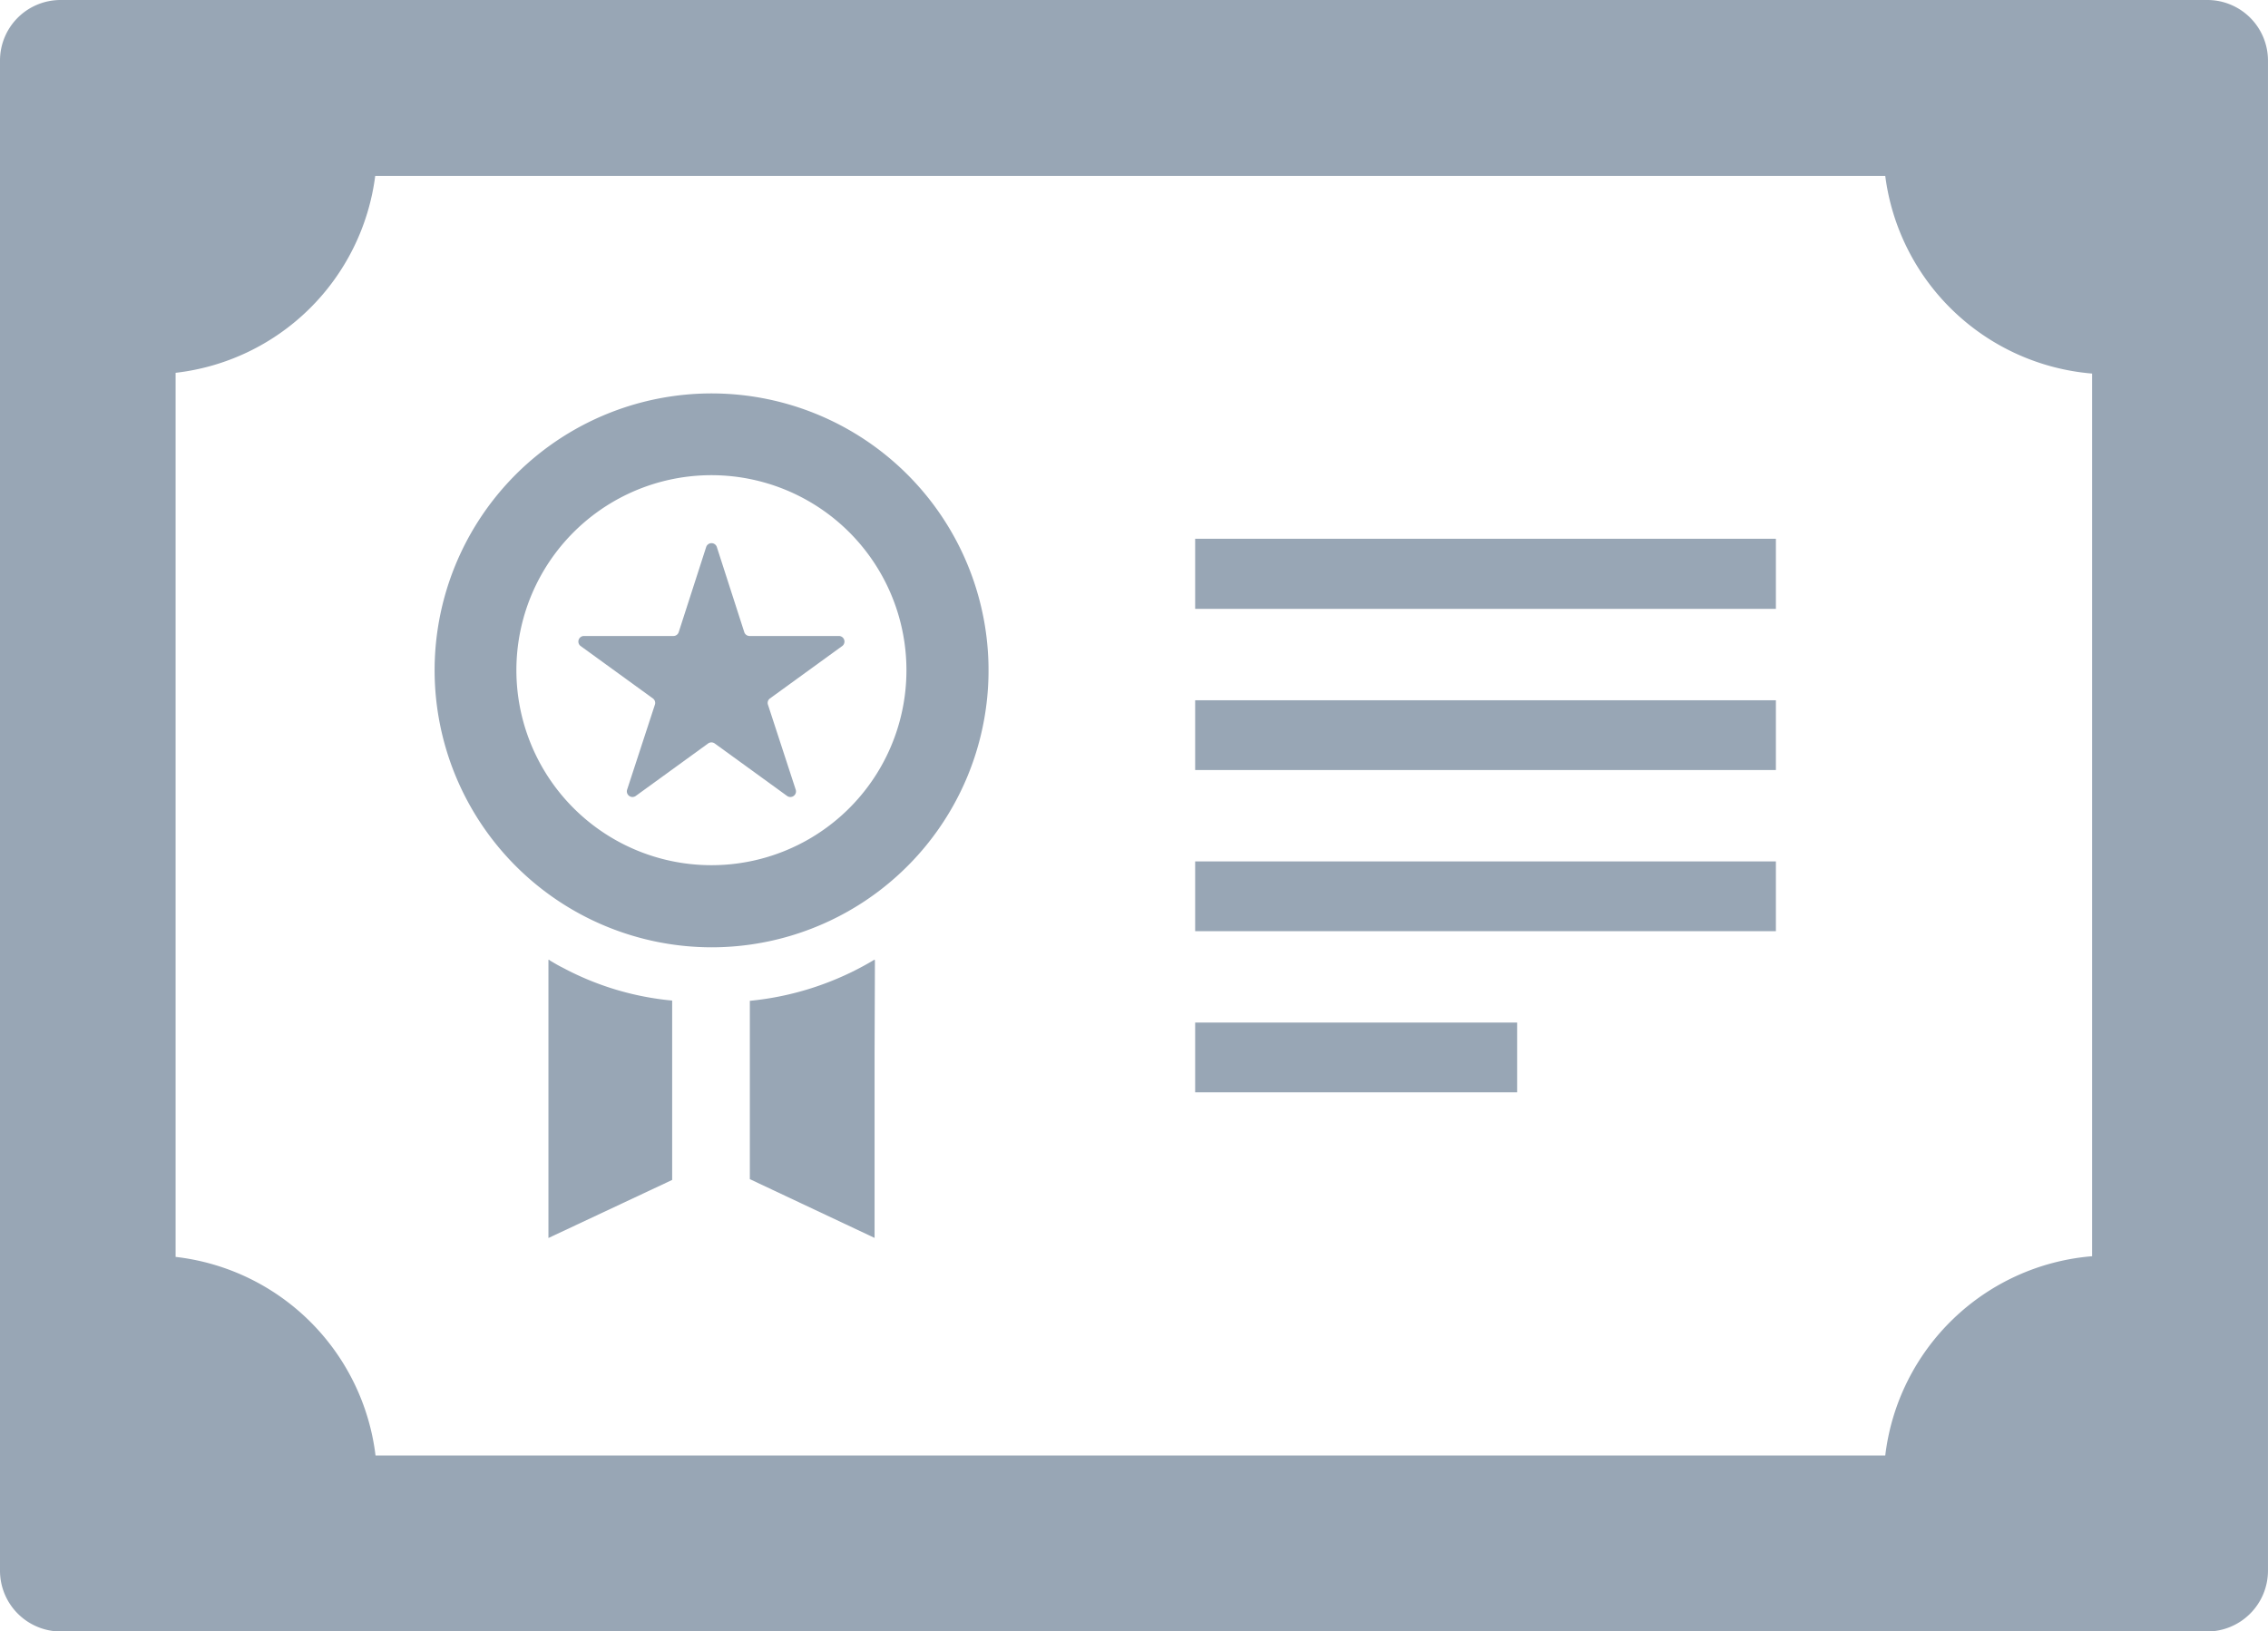 <svg xmlns="http://www.w3.org/2000/svg" width="114.749" height="82.549">
  <g data-name="表彰状、賞状の無料アイコン素材 1" fill="#98a6b5">
    <path data-name="パス 925" d="M111.671 0H3.06A3.064 3.064 0 0 0 0 3.064v76.412a3.08 3.08 0 0 0 3.06 3.077h108.611a3.083 3.083 0 0 0 3.077-3.077V3.064A3.068 3.068 0 0 0 111.671 0ZM8.884 63.598V18.864a11.5 11.5 0 0 0 10.1-9.962h76.4a11.512 11.512 0 0 0 10.466 10v44.662a11.484 11.484 0 0 0-10.466 10.084H19a11.508 11.508 0 0 0-10.116-10.05Z"/>
    <path data-name="長方形 2141" d="M60.469 27.261h29.382v3.547H60.469z"/>
    <path data-name="長方形 2142" d="M60.469 35.433h29.382v3.53H60.469z"/>
    <path data-name="長方形 2143" d="M60.469 43.587h29.382v3.53H60.469z"/>
    <path data-name="長方形 2144" d="M60.469 51.741h16.29v3.53h-16.29z"/>
    <path data-name="パス 926" d="M44.266 48.591v-.014h-.017v-.022a15.065 15.065 0 0 1-6.311 2.086v9.023l6.311 2.973v-9.312l.017-4.587v-.146Z"/>
    <path data-name="パス 927" d="m27.828 48.604-.043-.045v.02l-.037-.02v14.083l6.26-2.938v-9.076a14.592 14.592 0 0 1-5.546-1.669c-.217-.104-.423-.232-.634-.355Z"/>
    <path data-name="パス 928" d="M35.989 47.933a14.013 14.013 0 1 0-14-14.013 14.028 14.028 0 0 0 14 14.013Zm0-4.155a9.867 9.867 0 1 1 9.872-9.858 9.862 9.862 0 0 1-9.872 9.858Z"/>
    <path data-name="パス 929" d="M42.457 32.181h-4.521a.282.282 0 0 1-.278-.191l-1.39-4.312a.284.284 0 0 0-.539 0l-1.391 4.312a.281.281 0 0 1-.277.191H29.54a.282.282 0 0 0-.174.5l3.669 2.661a.279.279 0 0 1 .1.312l-1.409 4.312a.285.285 0 0 0 .435.312l3.668-2.661a.288.288 0 0 1 .33 0l3.669 2.661a.284.284 0 0 0 .434-.312l-1.408-4.312a.279.279 0 0 1 .1-.312l3.668-2.661a.282.282 0 0 0-.165-.5Z"/>
  </g>
</svg>
